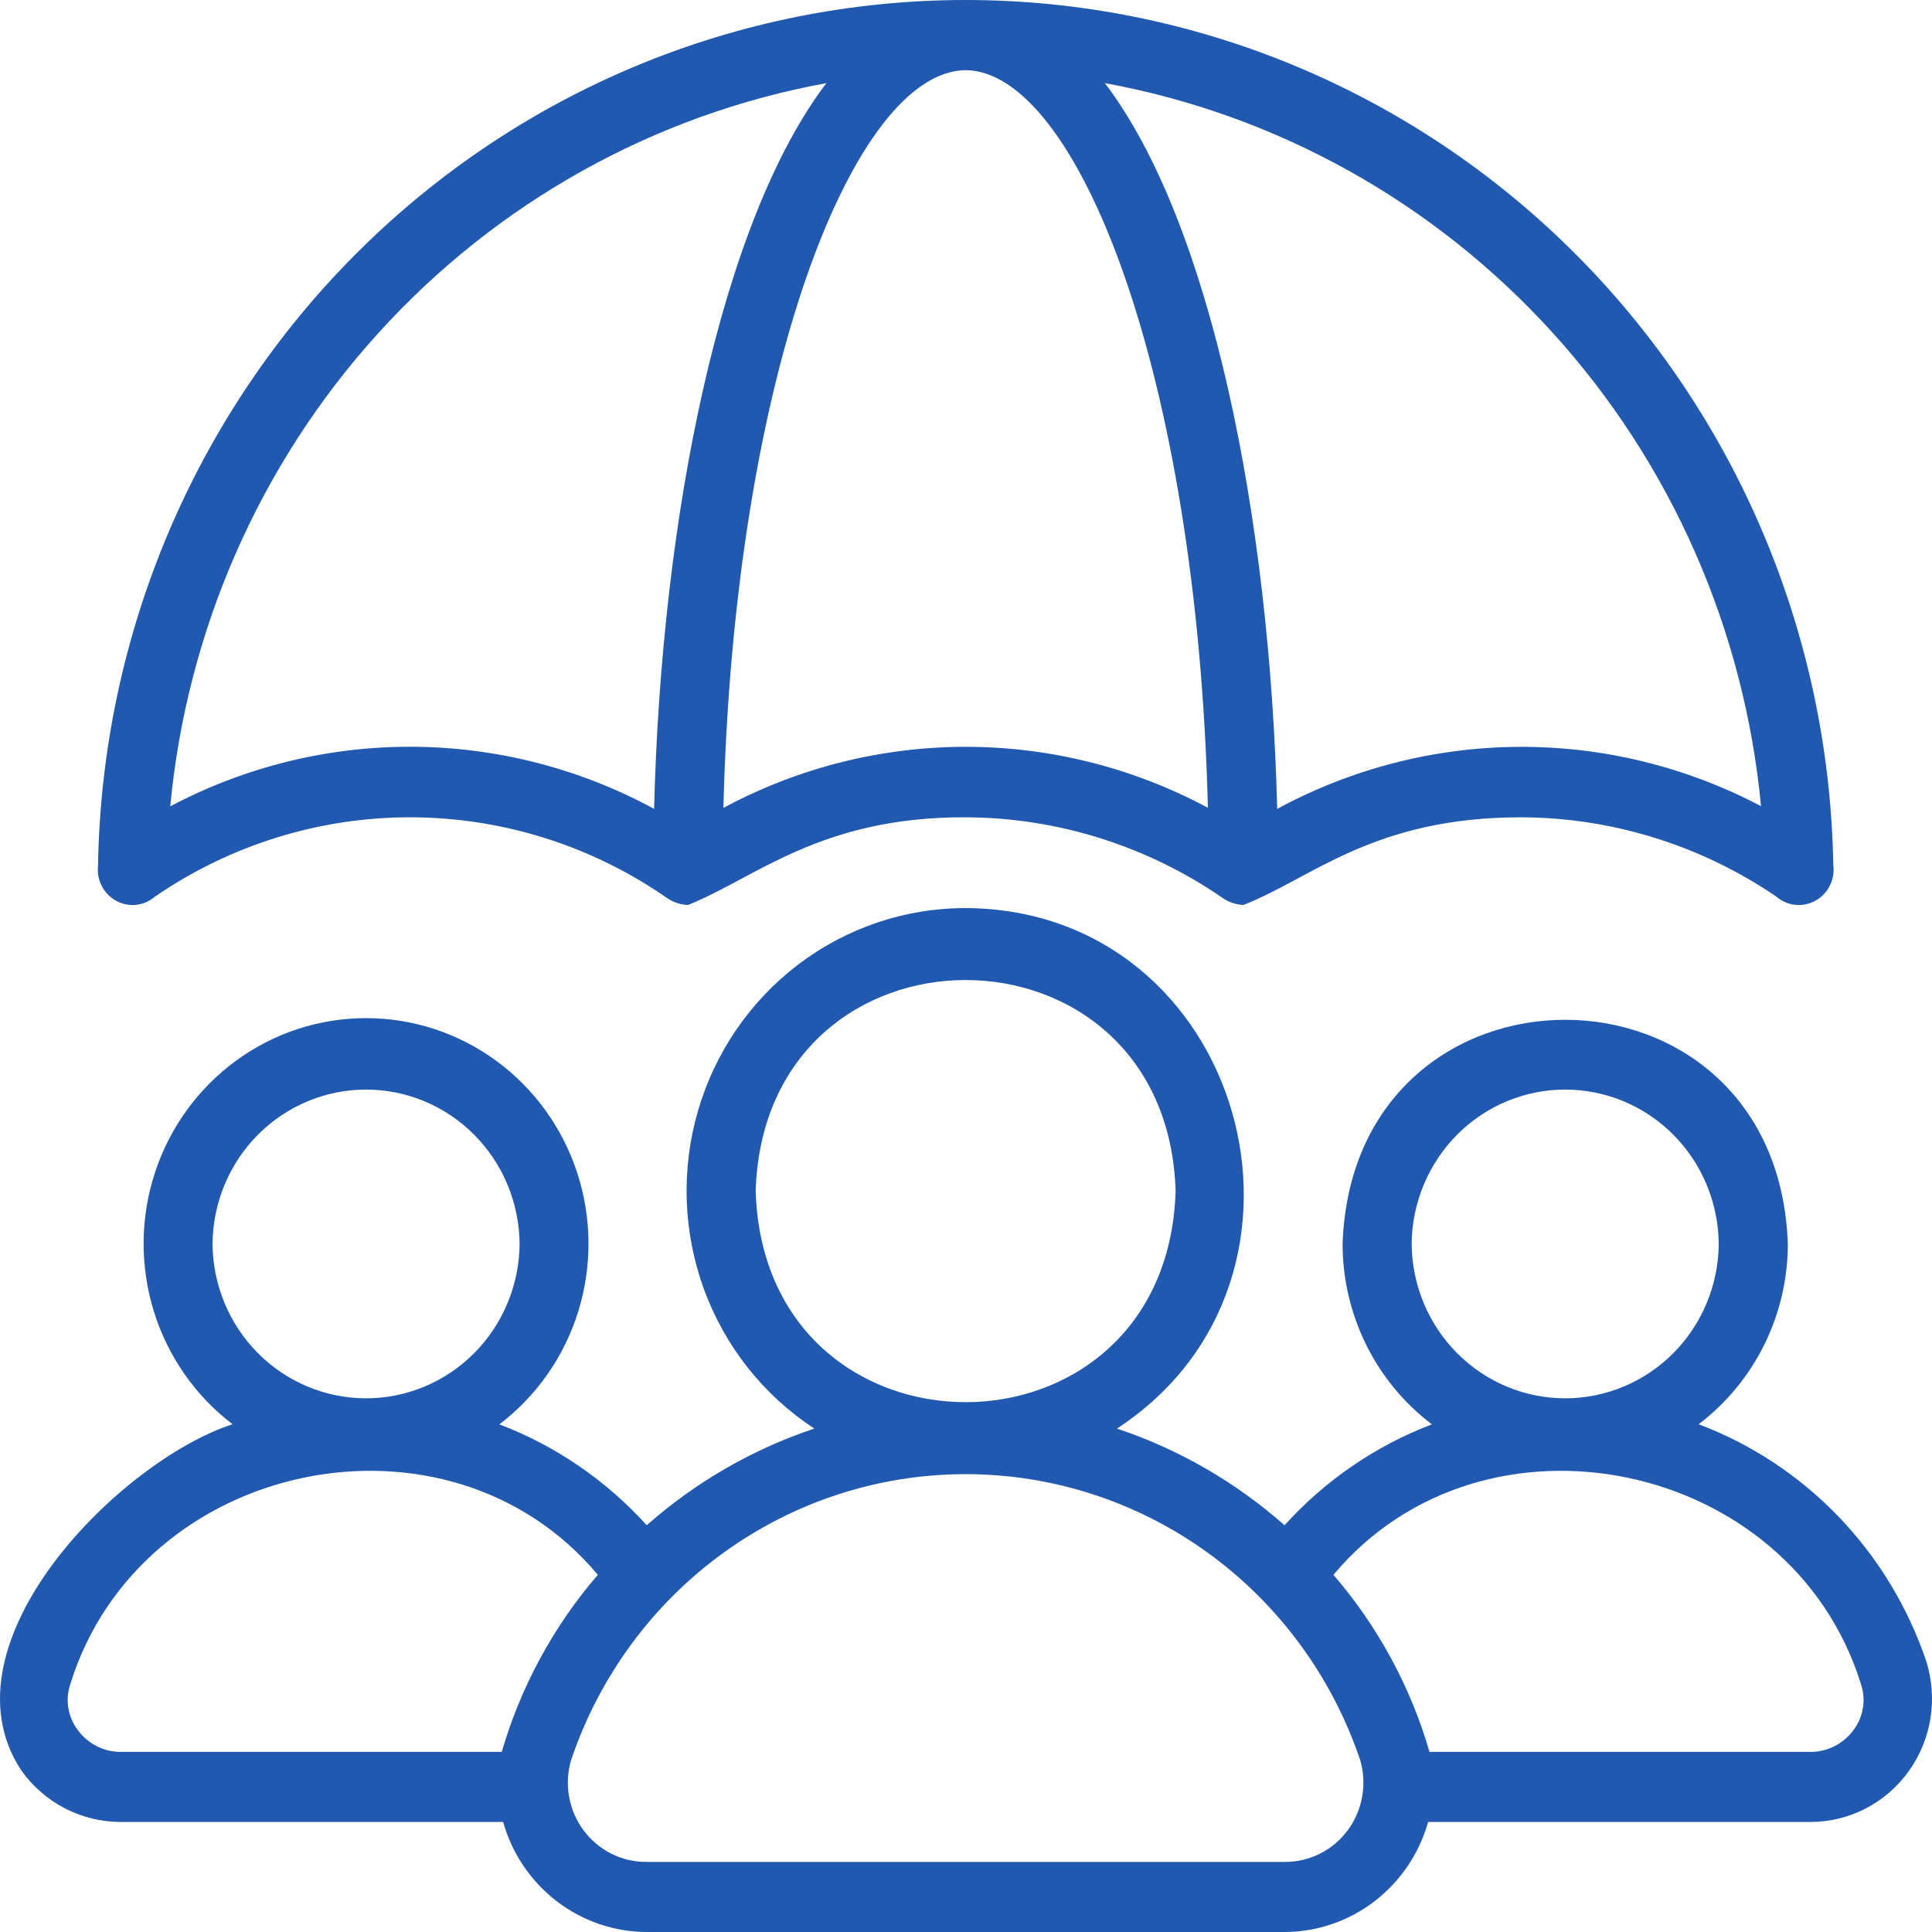 <svg width="60" height="60" viewBox="0 0 60 60" fill="none" xmlns="http://www.w3.org/2000/svg">
<path d="M4.115 28.107C4.369 28.107 4.615 28.015 4.809 27.848C7.164 26.23 9.946 25.37 12.791 25.382C15.635 25.394 18.41 26.276 20.752 27.914C20.937 28.031 21.149 28.097 21.367 28.105C23.466 27.265 25.473 25.365 29.989 25.382C32.852 25.392 35.646 26.274 38.009 27.914C38.191 28.028 38.399 28.094 38.613 28.105C40.745 27.275 42.642 25.379 47.246 25.382C50.069 25.392 52.826 26.25 55.169 27.847C55.365 28.017 55.615 28.109 55.873 28.107C56.027 28.105 56.179 28.07 56.319 28.003C56.459 27.937 56.583 27.841 56.684 27.723C56.784 27.604 56.858 27.465 56.902 27.314C56.945 27.164 56.956 27.006 56.934 26.851C56.809 19.684 53.913 12.853 48.87 7.83C43.827 2.808 37.041 -0.004 29.974 4.51732e-06C22.906 0.004 16.123 2.824 11.086 7.852C6.049 12.881 3.161 19.715 3.044 26.883C3.026 27.036 3.041 27.191 3.087 27.338C3.133 27.486 3.209 27.621 3.31 27.737C3.411 27.852 3.535 27.945 3.673 28.009C3.812 28.072 3.962 28.106 4.115 28.107ZM54.69 25.036C52.367 23.812 49.785 23.179 47.167 23.194C44.549 23.209 41.974 23.87 39.664 25.121C39.438 16.036 37.6 6.904 34.313 2.581C39.658 3.559 44.542 6.282 48.221 10.336C51.9 14.39 54.171 19.552 54.69 25.036ZM29.989 2.179C33.434 2.211 37.171 11.513 37.512 25.086C35.194 23.843 32.611 23.193 29.989 23.193C27.366 23.194 24.783 23.845 22.466 25.09C22.806 11.514 26.543 2.211 29.989 2.179ZM25.665 2.581C22.378 6.904 20.54 16.035 20.314 25.12C18.005 23.867 15.429 23.205 12.81 23.191C10.191 23.178 7.609 23.813 5.287 25.042C5.805 19.556 8.076 14.393 11.755 10.338C15.434 6.283 20.319 3.559 25.665 2.581Z" fill="#2059AF"/>
<path d="M59.824 51.597C59.256 49.915 58.328 48.382 57.105 47.108C55.882 45.834 54.396 44.851 52.753 44.231C53.612 43.58 54.309 42.735 54.79 41.763C55.271 40.791 55.522 39.719 55.523 38.632C55.195 29.35 42.021 29.35 41.695 38.632C41.696 39.72 41.947 40.793 42.429 41.766C42.91 42.738 43.609 43.584 44.469 44.234C42.721 44.9 41.154 45.974 39.892 47.368C38.372 46.025 36.603 45.004 34.688 44.366C41.849 39.681 38.629 28.241 29.988 28.201C28.118 28.199 26.297 28.812 24.799 29.947C23.3 31.083 22.205 32.68 21.676 34.5C21.147 36.32 21.213 38.264 21.864 40.043C22.516 41.821 23.717 43.338 25.29 44.366C23.375 45.004 21.605 46.025 20.085 47.368C18.823 45.974 17.256 44.9 15.508 44.234C16.669 43.353 17.527 42.123 17.961 40.719C18.394 39.316 18.381 37.809 17.923 36.414C17.465 35.018 16.586 33.804 15.41 32.943C14.234 32.083 12.821 31.619 11.371 31.619C9.921 31.618 8.507 32.08 7.331 32.94C6.154 33.8 5.274 35.013 4.815 36.408C4.356 37.804 4.342 39.31 4.774 40.714C5.207 42.118 6.064 43.349 7.224 44.231C3.732 45.362 -1.92 51.019 0.649 54.965C1.001 55.465 1.465 55.872 2.004 56.154C2.542 56.435 3.139 56.582 3.744 56.583H15.625C15.902 57.564 16.485 58.427 17.287 59.043C18.089 59.659 19.066 59.995 20.071 60L39.906 60C40.912 59.995 41.889 59.659 42.69 59.043C43.492 58.427 44.075 57.564 44.352 56.583L56.233 56.583C56.826 56.582 57.41 56.439 57.938 56.166C58.466 55.893 58.924 55.498 59.273 55.013C59.623 54.527 59.855 53.965 59.951 53.371C60.046 52.778 60.003 52.17 59.824 51.597ZM43.84 38.632C43.851 37.356 44.359 36.137 45.252 35.239C46.145 34.341 47.351 33.838 48.609 33.838C49.866 33.838 51.073 34.341 51.966 35.239C52.859 36.137 53.366 37.356 53.377 38.632C53.366 39.907 52.859 41.127 51.966 42.024C51.073 42.922 49.866 43.426 48.609 43.426C47.351 43.426 46.145 42.922 45.252 42.024C44.359 41.127 43.851 39.907 43.84 38.632ZM23.468 36.99C23.742 28.25 36.237 28.252 36.51 36.99C36.236 45.732 23.74 45.73 23.468 36.99ZM6.6 38.632C6.611 37.356 7.118 36.137 8.011 35.239C8.904 34.341 10.111 33.838 11.368 33.838C12.626 33.838 13.832 34.341 14.725 35.239C15.618 36.137 16.126 37.356 16.137 38.632C16.126 39.907 15.618 41.127 14.725 42.024C13.832 42.922 12.626 43.426 11.368 43.426C10.111 43.426 8.904 42.922 8.011 42.024C7.118 41.127 6.611 39.907 6.6 38.632ZM15.582 54.407H3.744C3.48 54.407 3.22 54.342 2.985 54.219C2.751 54.096 2.548 53.919 2.395 53.701C2.251 53.502 2.157 53.27 2.12 53.027C2.083 52.783 2.105 52.534 2.184 52.3C4.355 45.31 13.896 43.327 18.566 48.908C17.191 50.501 16.173 52.377 15.582 54.407ZM39.906 57.824H20.071C19.692 57.825 19.318 57.736 18.979 57.565C18.64 57.393 18.345 57.143 18.118 56.835C17.891 56.527 17.739 56.169 17.672 55.791C17.606 55.412 17.629 55.023 17.738 54.655C18.613 52.065 20.265 49.818 22.462 48.227C24.658 46.636 27.29 45.781 29.989 45.781C32.688 45.781 35.319 46.636 37.516 48.227C39.712 49.818 41.364 52.065 42.24 54.655C42.348 55.023 42.371 55.412 42.304 55.791C42.238 56.169 42.086 56.527 41.859 56.835C41.632 57.143 41.337 57.393 40.998 57.565C40.659 57.736 40.285 57.825 39.906 57.824ZM57.582 53.701C57.429 53.919 57.226 54.096 56.992 54.219C56.757 54.342 56.497 54.407 56.233 54.407H44.395C43.804 52.377 42.786 50.501 41.411 48.908C46.083 43.326 55.622 45.311 57.794 52.302C57.872 52.535 57.894 52.784 57.857 53.027C57.82 53.271 57.726 53.502 57.582 53.701Z" fill="#2059AF"/>
</svg>
